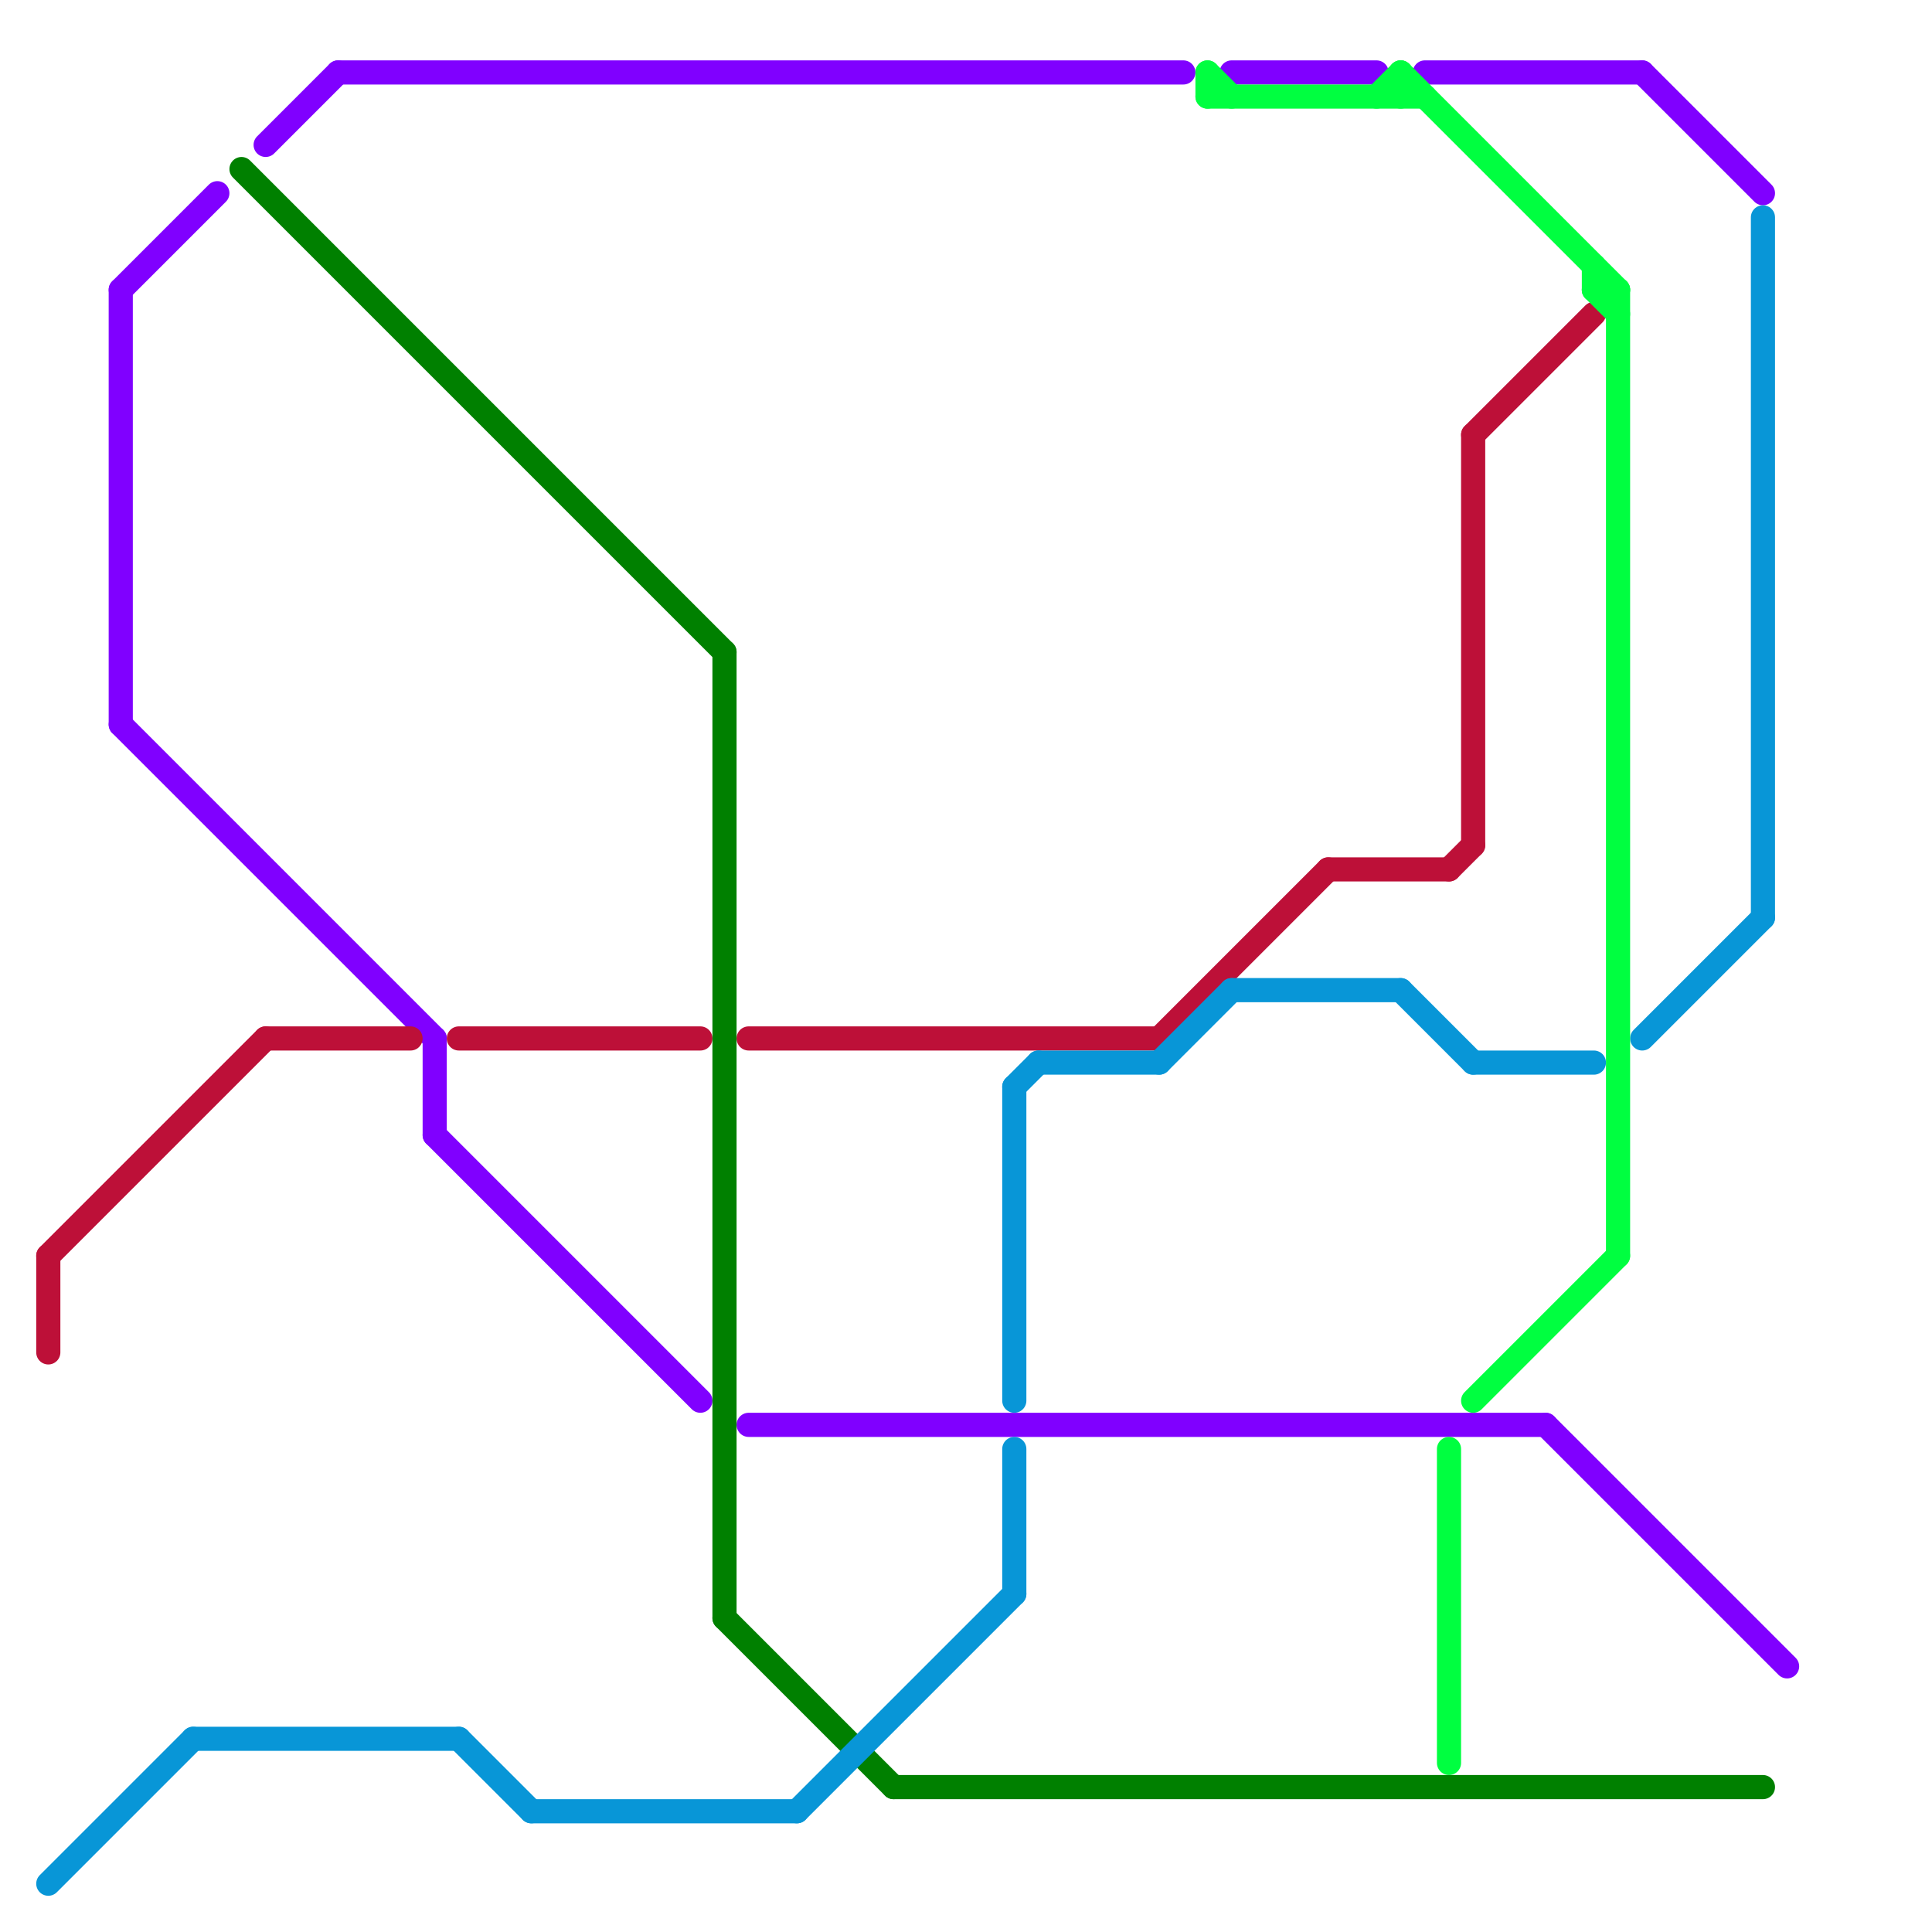 
<svg version="1.1" xmlns="http://www.w3.org/2000/svg" viewBox="0 0 80 80">
<style>text { font: 1px Helvetica; font-weight: 600; white-space: pre; dominant-baseline: central; } line { stroke-width: 1; fill: none; stroke-linecap: round; stroke-linejoin: round; } .c0 { stroke: #8000ff } .c1 { stroke: #bd1038 } .c2 { stroke: #008000 } .c3 { stroke: #0896d7 } .c4 { stroke: #00ff40 }</style><defs><g id="wm-xf"><circle r="1.2" fill="#000"/><circle r="0.9" fill="#fff"/><circle r="0.6" fill="#000"/><circle r="0.3" fill="#fff"/></g><g id="wm"><circle r="0.6" fill="#000"/><circle r="0.3" fill="#fff"/></g></defs><line class="c0" x1="5" y1="30" x2="18" y2="43"/><line class="c0" x1="51" y1="3" x2="57" y2="3"/><line class="c0" x1="31" y1="59" x2="64" y2="59"/><line class="c0" x1="5" y1="12" x2="5" y2="30"/><line class="c0" x1="14" y1="3" x2="49" y2="3"/><line class="c0" x1="5" y1="12" x2="9" y2="8"/><line class="c0" x1="64" y1="59" x2="74" y2="69"/><line class="c0" x1="11" y1="6" x2="14" y2="3"/><line class="c0" x1="18" y1="47" x2="29" y2="58"/><line class="c0" x1="18" y1="43" x2="18" y2="47"/><line class="c0" x1="68" y1="3" x2="73" y2="8"/><line class="c0" x1="59" y1="3" x2="68" y2="3"/><line class="c1" x1="19" y1="43" x2="29" y2="43"/><line class="c1" x1="11" y1="43" x2="17" y2="43"/><line class="c1" x1="48" y1="43" x2="55" y2="36"/><line class="c1" x1="2" y1="52" x2="2" y2="56"/><line class="c1" x1="2" y1="52" x2="11" y2="43"/><line class="c1" x1="55" y1="36" x2="60" y2="36"/><line class="c1" x1="31" y1="43" x2="48" y2="43"/><line class="c1" x1="61" y1="18" x2="66" y2="13"/><line class="c1" x1="61" y1="18" x2="61" y2="35"/><line class="c1" x1="60" y1="36" x2="61" y2="35"/><line class="c2" x1="10" y1="7" x2="30" y2="27"/><line class="c2" x1="30" y1="27" x2="30" y2="67"/><line class="c2" x1="37" y1="74" x2="73" y2="74"/><line class="c2" x1="30" y1="67" x2="37" y2="74"/><line class="c3" x1="22" y1="75" x2="33" y2="75"/><line class="c3" x1="42" y1="45" x2="43" y2="44"/><line class="c3" x1="48" y1="44" x2="51" y2="41"/><line class="c3" x1="2" y1="78" x2="8" y2="72"/><line class="c3" x1="8" y1="72" x2="19" y2="72"/><line class="c3" x1="61" y1="44" x2="66" y2="44"/><line class="c3" x1="68" y1="43" x2="73" y2="38"/><line class="c3" x1="73" y1="9" x2="73" y2="38"/><line class="c3" x1="42" y1="45" x2="42" y2="58"/><line class="c3" x1="19" y1="72" x2="22" y2="75"/><line class="c3" x1="43" y1="44" x2="48" y2="44"/><line class="c3" x1="51" y1="41" x2="58" y2="41"/><line class="c3" x1="42" y1="60" x2="42" y2="66"/><line class="c3" x1="33" y1="75" x2="42" y2="66"/><line class="c3" x1="58" y1="41" x2="61" y2="44"/><line class="c4" x1="50" y1="4" x2="59" y2="4"/><line class="c4" x1="66" y1="12" x2="67" y2="12"/><line class="c4" x1="58" y1="3" x2="67" y2="12"/><line class="c4" x1="67" y1="12" x2="67" y2="52"/><line class="c4" x1="58" y1="3" x2="58" y2="4"/><line class="c4" x1="66" y1="11" x2="66" y2="12"/><line class="c4" x1="50" y1="3" x2="50" y2="4"/><line class="c4" x1="61" y1="58" x2="67" y2="52"/><line class="c4" x1="50" y1="3" x2="51" y2="4"/><line class="c4" x1="57" y1="4" x2="58" y2="3"/><line class="c4" x1="60" y1="60" x2="60" y2="73"/><line class="c4" x1="66" y1="12" x2="67" y2="13"/>
</svg>
